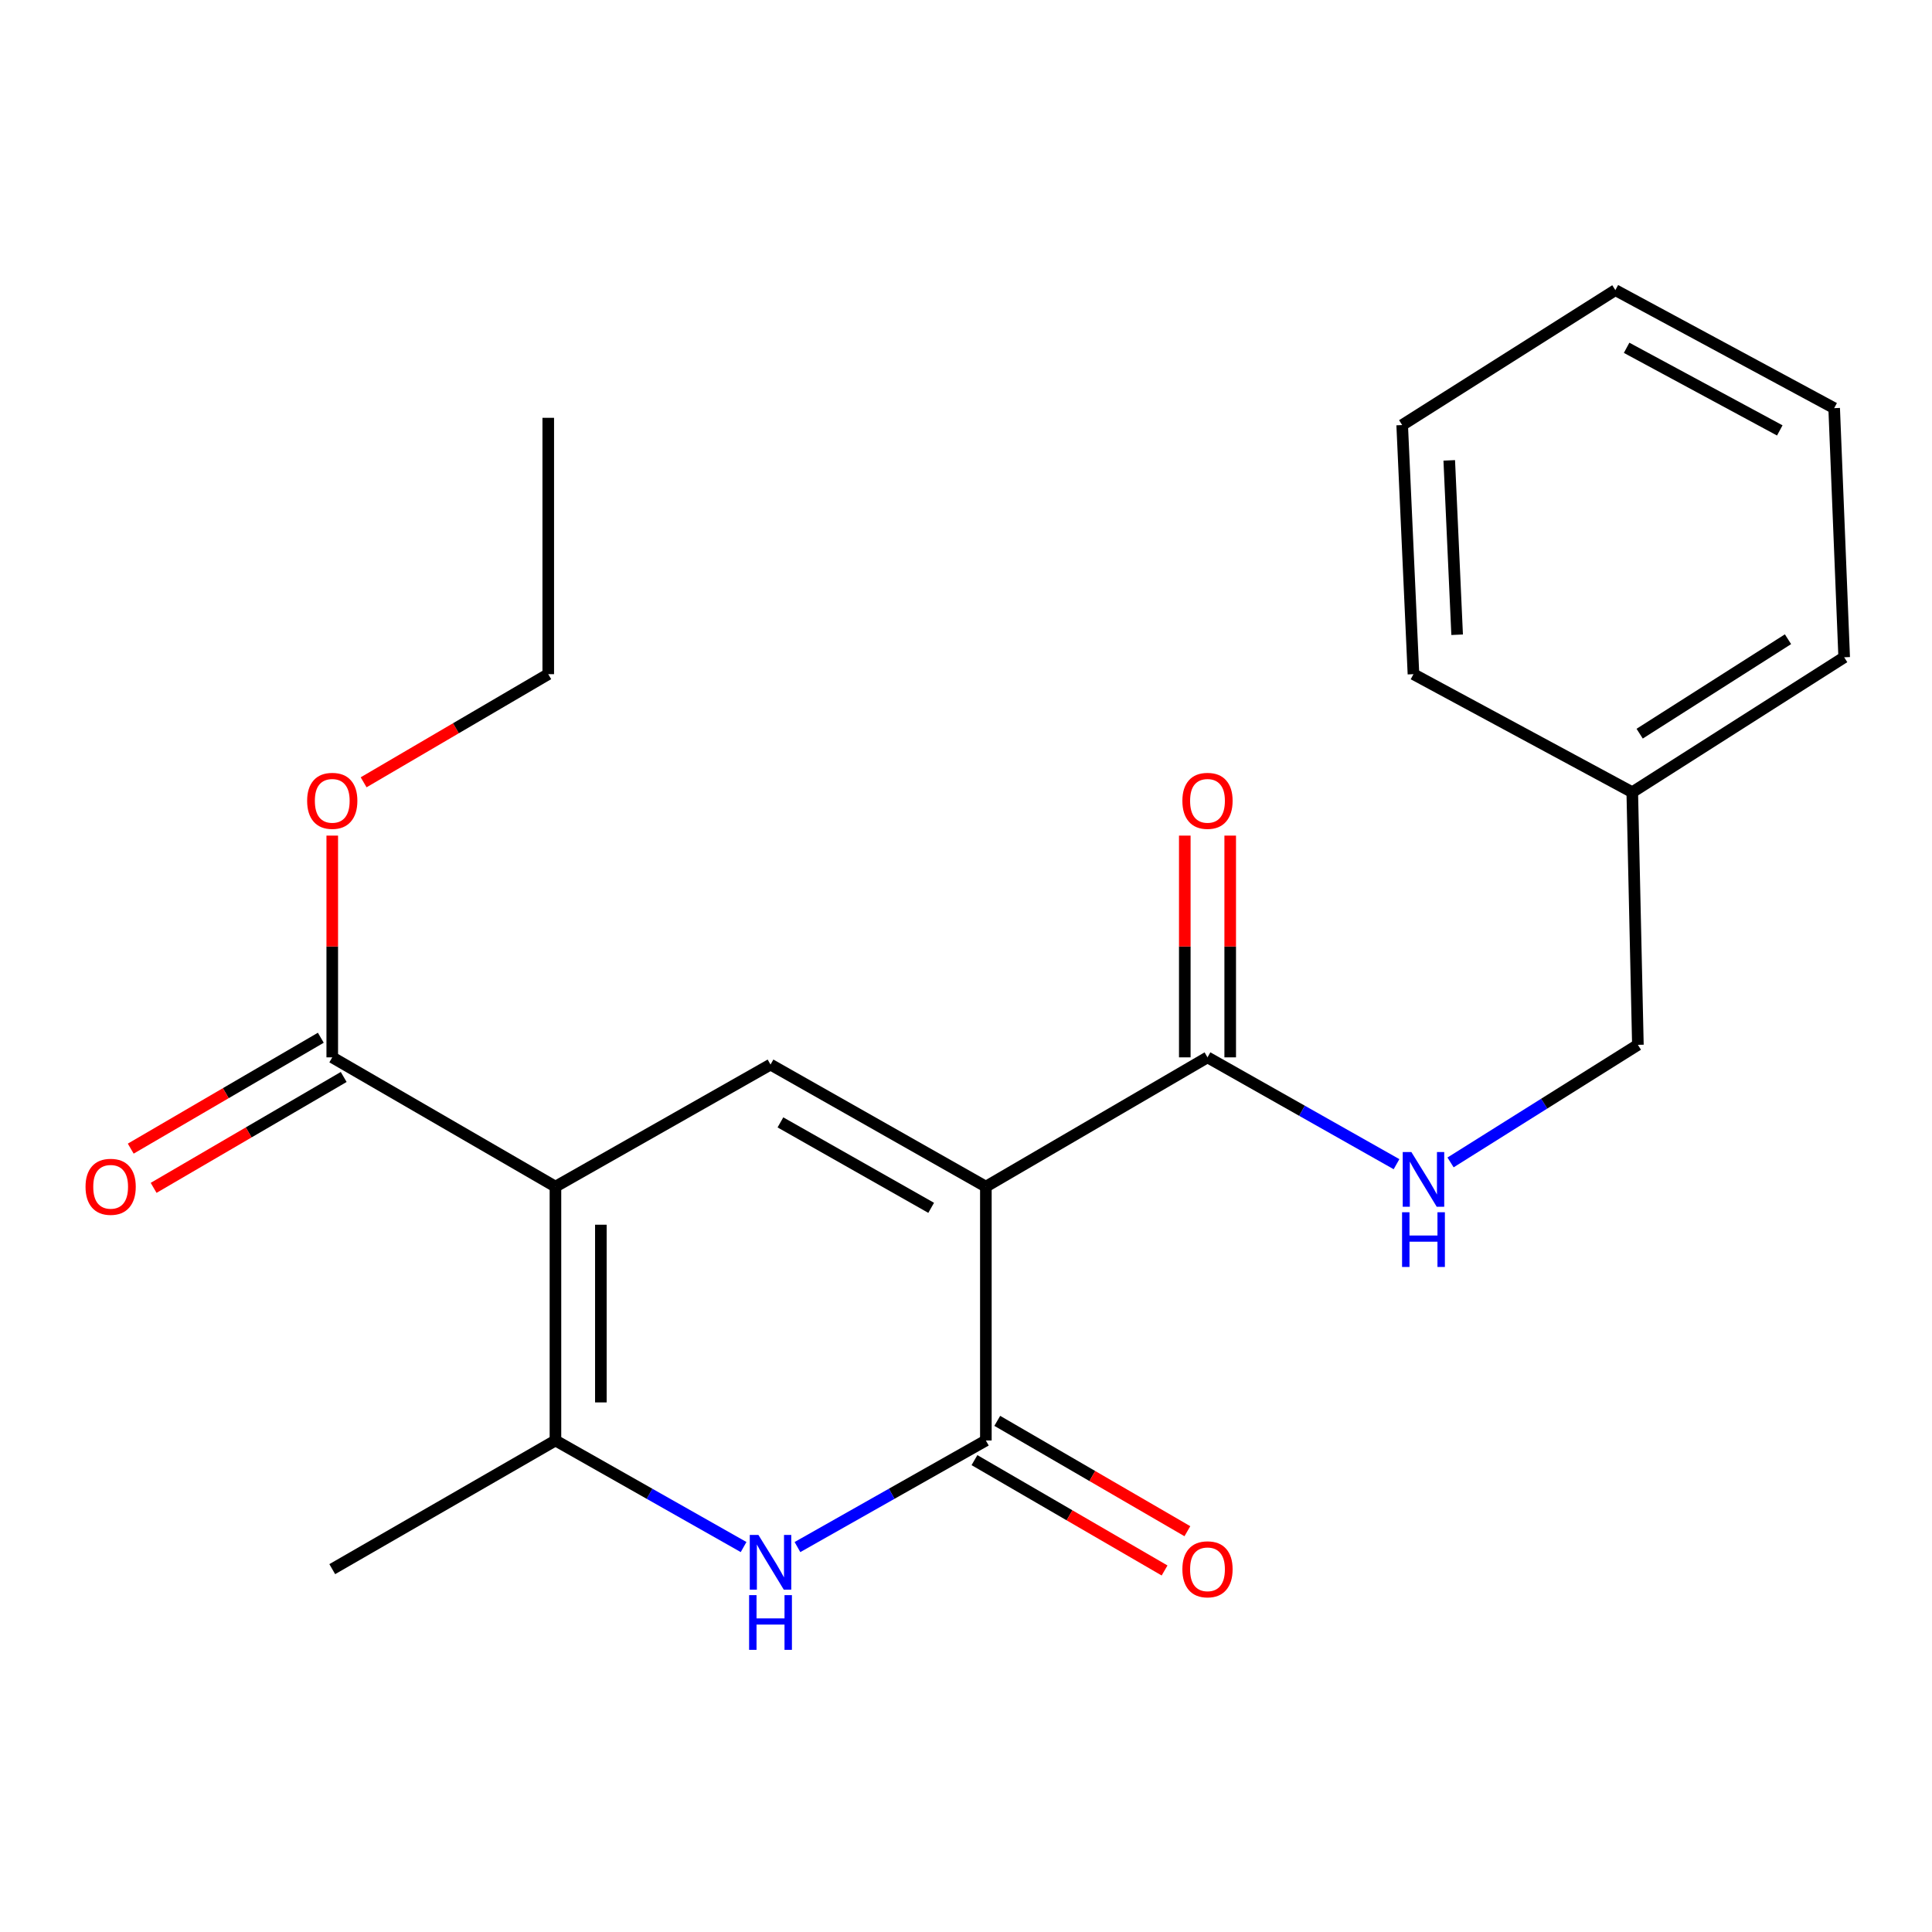 <?xml version='1.0' encoding='iso-8859-1'?>
<svg version='1.1' baseProfile='full'
              xmlns='http://www.w3.org/2000/svg'
                      xmlns:rdkit='http://www.rdkit.org/xml'
                      xmlns:xlink='http://www.w3.org/1999/xlink'
                  xml:space='preserve'
width='1000px' height='1000px' viewBox='0 0 1000 1000'>
<!-- END OF HEADER -->
<rect style='opacity:1.0;fill:#FFFFFF;stroke:none' width='1000' height='1000' x='0' y='0'> </rect>
<path class='bond-1' d='M 510.283,614.202 L 398.819,551.02' style='fill:none;fill-rule:evenodd;stroke:#000000;stroke-width:6px;stroke-linecap:butt;stroke-linejoin:miter;stroke-opacity:1' />
<path class='bond-1' d='M 481.971,625.175 L 403.947,580.947' style='fill:none;fill-rule:evenodd;stroke:#000000;stroke-width:6px;stroke-linecap:butt;stroke-linejoin:miter;stroke-opacity:1' />
<path class='bond-2' d='M 510.283,614.202 L 510.283,745.595' style='fill:none;fill-rule:evenodd;stroke:#000000;stroke-width:6px;stroke-linecap:butt;stroke-linejoin:miter;stroke-opacity:1' />
<path class='bond-5' d='M 510.283,614.202 L 624.999,547.284' style='fill:none;fill-rule:evenodd;stroke:#000000;stroke-width:6px;stroke-linecap:butt;stroke-linejoin:miter;stroke-opacity:1' />
<path class='bond-0' d='M 287.499,614.202 L 398.819,551.02' style='fill:none;fill-rule:evenodd;stroke:#000000;stroke-width:6px;stroke-linecap:butt;stroke-linejoin:miter;stroke-opacity:1' />
<path class='bond-6' d='M 287.499,614.202 L 171.973,547.284' style='fill:none;fill-rule:evenodd;stroke:#000000;stroke-width:6px;stroke-linecap:butt;stroke-linejoin:miter;stroke-opacity:1' />
<path class='bond-22' d='M 287.499,614.202 L 287.499,745.595' style='fill:none;fill-rule:evenodd;stroke:#000000;stroke-width:6px;stroke-linecap:butt;stroke-linejoin:miter;stroke-opacity:1' />
<path class='bond-22' d='M 311.006,633.911 L 311.006,725.886' style='fill:none;fill-rule:evenodd;stroke:#000000;stroke-width:6px;stroke-linecap:butt;stroke-linejoin:miter;stroke-opacity:1' />
<path class='bond-3' d='M 510.283,745.595 L 461.522,773.178' style='fill:none;fill-rule:evenodd;stroke:#000000;stroke-width:6px;stroke-linecap:butt;stroke-linejoin:miter;stroke-opacity:1' />
<path class='bond-3' d='M 461.522,773.178 L 412.761,800.76' style='fill:none;fill-rule:evenodd;stroke:#0000FF;stroke-width:6px;stroke-linecap:butt;stroke-linejoin:miter;stroke-opacity:1' />
<path class='bond-8' d='M 504.382,755.76 L 553.582,784.32' style='fill:none;fill-rule:evenodd;stroke:#000000;stroke-width:6px;stroke-linecap:butt;stroke-linejoin:miter;stroke-opacity:1' />
<path class='bond-8' d='M 553.582,784.32 L 602.782,812.88' style='fill:none;fill-rule:evenodd;stroke:#FF0000;stroke-width:6px;stroke-linecap:butt;stroke-linejoin:miter;stroke-opacity:1' />
<path class='bond-8' d='M 516.184,735.43 L 565.384,763.99' style='fill:none;fill-rule:evenodd;stroke:#000000;stroke-width:6px;stroke-linecap:butt;stroke-linejoin:miter;stroke-opacity:1' />
<path class='bond-8' d='M 565.384,763.99 L 614.584,792.55' style='fill:none;fill-rule:evenodd;stroke:#FF0000;stroke-width:6px;stroke-linecap:butt;stroke-linejoin:miter;stroke-opacity:1' />
<path class='bond-4' d='M 384.881,800.752 L 336.19,773.173' style='fill:none;fill-rule:evenodd;stroke:#0000FF;stroke-width:6px;stroke-linecap:butt;stroke-linejoin:miter;stroke-opacity:1' />
<path class='bond-4' d='M 336.19,773.173 L 287.499,745.595' style='fill:none;fill-rule:evenodd;stroke:#000000;stroke-width:6px;stroke-linecap:butt;stroke-linejoin:miter;stroke-opacity:1' />
<path class='bond-13' d='M 287.499,745.595 L 171.973,812.186' style='fill:none;fill-rule:evenodd;stroke:#000000;stroke-width:6px;stroke-linecap:butt;stroke-linejoin:miter;stroke-opacity:1' />
<path class='bond-7' d='M 624.999,547.284 L 673.919,574.933' style='fill:none;fill-rule:evenodd;stroke:#000000;stroke-width:6px;stroke-linecap:butt;stroke-linejoin:miter;stroke-opacity:1' />
<path class='bond-7' d='M 673.919,574.933 L 722.839,602.582' style='fill:none;fill-rule:evenodd;stroke:#0000FF;stroke-width:6px;stroke-linecap:butt;stroke-linejoin:miter;stroke-opacity:1' />
<path class='bond-9' d='M 636.753,547.284 L 636.753,489.897' style='fill:none;fill-rule:evenodd;stroke:#000000;stroke-width:6px;stroke-linecap:butt;stroke-linejoin:miter;stroke-opacity:1' />
<path class='bond-9' d='M 636.753,489.897 L 636.753,432.51' style='fill:none;fill-rule:evenodd;stroke:#FF0000;stroke-width:6px;stroke-linecap:butt;stroke-linejoin:miter;stroke-opacity:1' />
<path class='bond-9' d='M 613.245,547.284 L 613.245,489.897' style='fill:none;fill-rule:evenodd;stroke:#000000;stroke-width:6px;stroke-linecap:butt;stroke-linejoin:miter;stroke-opacity:1' />
<path class='bond-9' d='M 613.245,489.897 L 613.245,432.51' style='fill:none;fill-rule:evenodd;stroke:#FF0000;stroke-width:6px;stroke-linecap:butt;stroke-linejoin:miter;stroke-opacity:1' />
<path class='bond-10' d='M 166.051,537.132 L 116.859,565.83' style='fill:none;fill-rule:evenodd;stroke:#000000;stroke-width:6px;stroke-linecap:butt;stroke-linejoin:miter;stroke-opacity:1' />
<path class='bond-10' d='M 116.859,565.83 L 67.668,594.529' style='fill:none;fill-rule:evenodd;stroke:#FF0000;stroke-width:6px;stroke-linecap:butt;stroke-linejoin:miter;stroke-opacity:1' />
<path class='bond-10' d='M 177.896,557.437 L 128.705,586.135' style='fill:none;fill-rule:evenodd;stroke:#000000;stroke-width:6px;stroke-linecap:butt;stroke-linejoin:miter;stroke-opacity:1' />
<path class='bond-10' d='M 128.705,586.135 L 79.513,614.833' style='fill:none;fill-rule:evenodd;stroke:#FF0000;stroke-width:6px;stroke-linecap:butt;stroke-linejoin:miter;stroke-opacity:1' />
<path class='bond-12' d='M 171.973,547.284 L 171.973,489.897' style='fill:none;fill-rule:evenodd;stroke:#000000;stroke-width:6px;stroke-linecap:butt;stroke-linejoin:miter;stroke-opacity:1' />
<path class='bond-12' d='M 171.973,489.897 L 171.973,432.51' style='fill:none;fill-rule:evenodd;stroke:#FF0000;stroke-width:6px;stroke-linecap:butt;stroke-linejoin:miter;stroke-opacity:1' />
<path class='bond-11' d='M 750.805,601.67 L 799.287,571.238' style='fill:none;fill-rule:evenodd;stroke:#0000FF;stroke-width:6px;stroke-linecap:butt;stroke-linejoin:miter;stroke-opacity:1' />
<path class='bond-11' d='M 799.287,571.238 L 847.77,540.807' style='fill:none;fill-rule:evenodd;stroke:#000000;stroke-width:6px;stroke-linecap:butt;stroke-linejoin:miter;stroke-opacity:1' />
<path class='bond-14' d='M 847.77,540.807 L 844.858,410.054' style='fill:none;fill-rule:evenodd;stroke:#000000;stroke-width:6px;stroke-linecap:butt;stroke-linejoin:miter;stroke-opacity:1' />
<path class='bond-15' d='M 188.213,404.918 L 235.995,376.933' style='fill:none;fill-rule:evenodd;stroke:#FF0000;stroke-width:6px;stroke-linecap:butt;stroke-linejoin:miter;stroke-opacity:1' />
<path class='bond-15' d='M 235.995,376.933 L 283.777,348.948' style='fill:none;fill-rule:evenodd;stroke:#000000;stroke-width:6px;stroke-linecap:butt;stroke-linejoin:miter;stroke-opacity:1' />
<path class='bond-16' d='M 844.858,410.054 L 954.545,340.211' style='fill:none;fill-rule:evenodd;stroke:#000000;stroke-width:6px;stroke-linecap:butt;stroke-linejoin:miter;stroke-opacity:1' />
<path class='bond-16' d='M 848.685,379.749 L 925.466,330.859' style='fill:none;fill-rule:evenodd;stroke:#000000;stroke-width:6px;stroke-linecap:butt;stroke-linejoin:miter;stroke-opacity:1' />
<path class='bond-17' d='M 844.858,410.054 L 731.605,348.948' style='fill:none;fill-rule:evenodd;stroke:#000000;stroke-width:6px;stroke-linecap:butt;stroke-linejoin:miter;stroke-opacity:1' />
<path class='bond-18' d='M 283.777,348.948 L 283.777,216.262' style='fill:none;fill-rule:evenodd;stroke:#000000;stroke-width:6px;stroke-linecap:butt;stroke-linejoin:miter;stroke-opacity:1' />
<path class='bond-20' d='M 954.545,340.211 L 949.361,211.26' style='fill:none;fill-rule:evenodd;stroke:#000000;stroke-width:6px;stroke-linecap:butt;stroke-linejoin:miter;stroke-opacity:1' />
<path class='bond-19' d='M 731.605,348.948 L 725.767,220.01' style='fill:none;fill-rule:evenodd;stroke:#000000;stroke-width:6px;stroke-linecap:butt;stroke-linejoin:miter;stroke-opacity:1' />
<path class='bond-19' d='M 754.212,328.544 L 750.126,238.288' style='fill:none;fill-rule:evenodd;stroke:#000000;stroke-width:6px;stroke-linecap:butt;stroke-linejoin:miter;stroke-opacity:1' />
<path class='bond-21' d='M 725.767,220.01 L 836.108,150.167' style='fill:none;fill-rule:evenodd;stroke:#000000;stroke-width:6px;stroke-linecap:butt;stroke-linejoin:miter;stroke-opacity:1' />
<path class='bond-23' d='M 949.361,211.26 L 836.108,150.167' style='fill:none;fill-rule:evenodd;stroke:#000000;stroke-width:6px;stroke-linecap:butt;stroke-linejoin:miter;stroke-opacity:1' />
<path class='bond-23' d='M 921.212,222.785 L 841.935,180.02' style='fill:none;fill-rule:evenodd;stroke:#000000;stroke-width:6px;stroke-linecap:butt;stroke-linejoin:miter;stroke-opacity:1' />
<path  class='atom-4' d='M 392.559 794.487
L 401.839 809.487
Q 402.759 810.967, 404.239 813.647
Q 405.719 816.327, 405.799 816.487
L 405.799 794.487
L 409.559 794.487
L 409.559 822.807
L 405.679 822.807
L 395.719 806.407
Q 394.559 804.487, 393.319 802.287
Q 392.119 800.087, 391.759 799.407
L 391.759 822.807
L 388.079 822.807
L 388.079 794.487
L 392.559 794.487
' fill='#0000FF'/>
<path  class='atom-4' d='M 387.739 825.639
L 391.579 825.639
L 391.579 837.679
L 406.059 837.679
L 406.059 825.639
L 409.899 825.639
L 409.899 853.959
L 406.059 853.959
L 406.059 840.879
L 391.579 840.879
L 391.579 853.959
L 387.739 853.959
L 387.739 825.639
' fill='#0000FF'/>
<path  class='atom-8' d='M 730.529 596.307
L 739.809 611.307
Q 740.729 612.787, 742.209 615.467
Q 743.689 618.147, 743.769 618.307
L 743.769 596.307
L 747.529 596.307
L 747.529 624.627
L 743.649 624.627
L 733.689 608.227
Q 732.529 606.307, 731.289 604.107
Q 730.089 601.907, 729.729 601.227
L 729.729 624.627
L 726.049 624.627
L 726.049 596.307
L 730.529 596.307
' fill='#0000FF'/>
<path  class='atom-8' d='M 725.709 627.459
L 729.549 627.459
L 729.549 639.499
L 744.029 639.499
L 744.029 627.459
L 747.869 627.459
L 747.869 655.779
L 744.029 655.779
L 744.029 642.699
L 729.549 642.699
L 729.549 655.779
L 725.709 655.779
L 725.709 627.459
' fill='#0000FF'/>
<path  class='atom-9' d='M 611.999 812.266
Q 611.999 805.466, 615.359 801.666
Q 618.719 797.866, 624.999 797.866
Q 631.279 797.866, 634.639 801.666
Q 637.999 805.466, 637.999 812.266
Q 637.999 819.146, 634.599 823.066
Q 631.199 826.946, 624.999 826.946
Q 618.759 826.946, 615.359 823.066
Q 611.999 819.186, 611.999 812.266
M 624.999 823.746
Q 629.319 823.746, 631.639 820.866
Q 633.999 817.946, 633.999 812.266
Q 633.999 806.706, 631.639 803.906
Q 629.319 801.066, 624.999 801.066
Q 620.679 801.066, 618.319 803.866
Q 615.999 806.666, 615.999 812.266
Q 615.999 817.986, 618.319 820.866
Q 620.679 823.746, 624.999 823.746
' fill='#FF0000'/>
<path  class='atom-10' d='M 611.999 414.509
Q 611.999 407.709, 615.359 403.909
Q 618.719 400.109, 624.999 400.109
Q 631.279 400.109, 634.639 403.909
Q 637.999 407.709, 637.999 414.509
Q 637.999 421.389, 634.599 425.309
Q 631.199 429.189, 624.999 429.189
Q 618.759 429.189, 615.359 425.309
Q 611.999 421.429, 611.999 414.509
M 624.999 425.989
Q 629.319 425.989, 631.639 423.109
Q 633.999 420.189, 633.999 414.509
Q 633.999 408.949, 631.639 406.149
Q 629.319 403.309, 624.999 403.309
Q 620.679 403.309, 618.319 406.109
Q 615.999 408.909, 615.999 414.509
Q 615.999 420.229, 618.319 423.109
Q 620.679 425.989, 624.999 425.989
' fill='#FF0000'/>
<path  class='atom-11' d='M 44.271 614.282
Q 44.271 607.482, 47.631 603.682
Q 50.991 599.882, 57.271 599.882
Q 63.551 599.882, 66.911 603.682
Q 70.271 607.482, 70.271 614.282
Q 70.271 621.162, 66.871 625.082
Q 63.471 628.962, 57.271 628.962
Q 51.031 628.962, 47.631 625.082
Q 44.271 621.202, 44.271 614.282
M 57.271 625.762
Q 61.591 625.762, 63.911 622.882
Q 66.271 619.962, 66.271 614.282
Q 66.271 608.722, 63.911 605.922
Q 61.591 603.082, 57.271 603.082
Q 52.951 603.082, 50.591 605.882
Q 48.271 608.682, 48.271 614.282
Q 48.271 620.002, 50.591 622.882
Q 52.951 625.762, 57.271 625.762
' fill='#FF0000'/>
<path  class='atom-13' d='M 158.973 414.509
Q 158.973 407.709, 162.333 403.909
Q 165.693 400.109, 171.973 400.109
Q 178.253 400.109, 181.613 403.909
Q 184.973 407.709, 184.973 414.509
Q 184.973 421.389, 181.573 425.309
Q 178.173 429.189, 171.973 429.189
Q 165.733 429.189, 162.333 425.309
Q 158.973 421.429, 158.973 414.509
M 171.973 425.989
Q 176.293 425.989, 178.613 423.109
Q 180.973 420.189, 180.973 414.509
Q 180.973 408.949, 178.613 406.149
Q 176.293 403.309, 171.973 403.309
Q 167.653 403.309, 165.293 406.109
Q 162.973 408.909, 162.973 414.509
Q 162.973 420.229, 165.293 423.109
Q 167.653 425.989, 171.973 425.989
' fill='#FF0000'/>
</svg>
